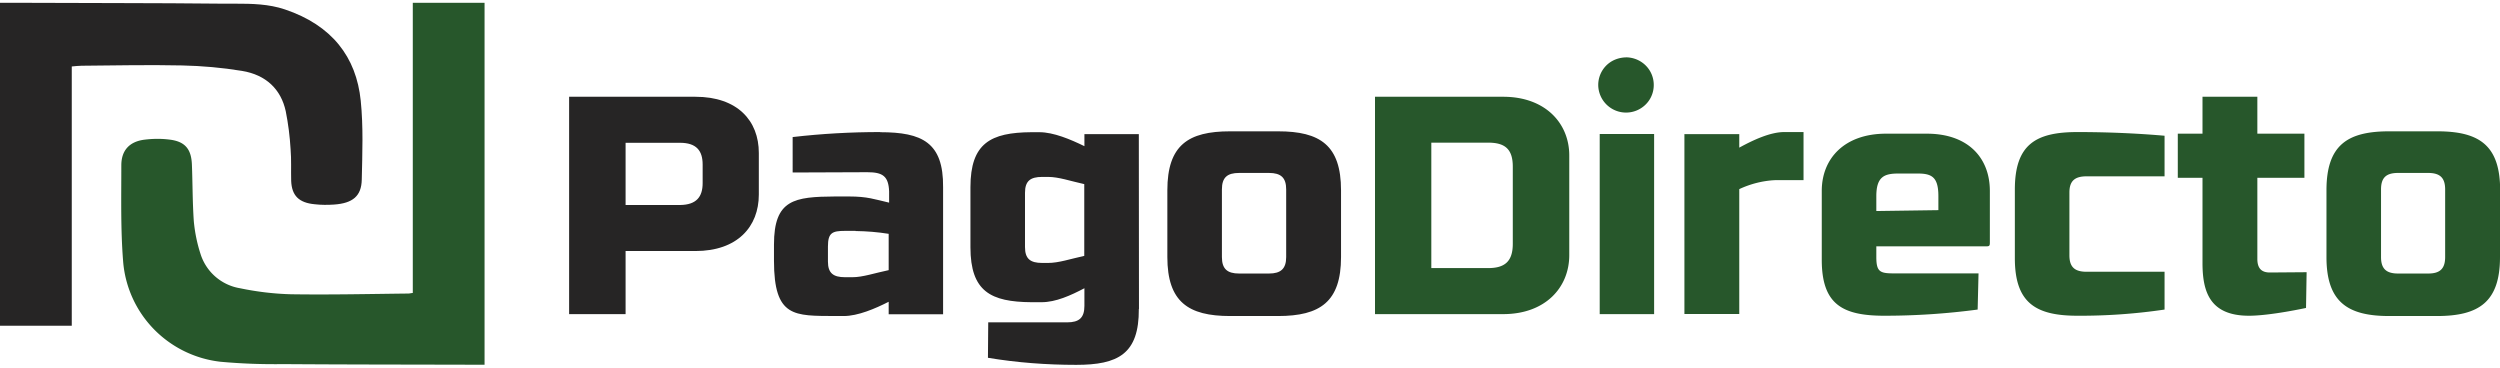 <svg xmlns="http://www.w3.org/2000/svg" data-name="Layer 2" viewBox="0 0 170 25">
  <g data-name="Layer 1">
    <path fill="#262525" fill-rule="evenodd" d="m1.21.19 6.97.02c2.32 0 4.65.02 6.97.04H16c1.14 0 2.27.02 3.37.39 3.19 1.07 4.86 3.23 5.16 6.21.18 1.77.11 3.57.07 5.36-.02 1.13-.62 1.61-1.88 1.7-.44.03-.88.03-1.31-.02-1.09-.1-1.57-.59-1.61-1.59-.02-.72.02-1.45-.04-2.16-.05-.86-.16-1.73-.33-2.58-.32-1.47-1.32-2.47-2.98-2.74-1.34-.22-2.7-.34-4.07-.37-2.27-.05-4.56 0-6.83.02-.2 0-.43.03-.67.05v17.63H0V.19h1.21Z"/>
    <path fill="#27572b" fill-rule="evenodd" d="M32.95.19V24.8h-1.14c-4.18-.01-8.35-.01-12.53-.04-1.43.02-2.85-.03-4.28-.16a7.508 7.508 0 0 1-4.56-2.24 7.45 7.45 0 0 1-2.07-4.62c-.17-2.16-.12-4.33-.12-6.5 0-1.02.56-1.61 1.56-1.74.56-.07 1.13-.08 1.69-.01 1.07.12 1.51.63 1.55 1.71.05 1.28.04 2.57.13 3.85.07.75.22 1.49.45 2.2a3.395 3.395 0 0 0 2.69 2.35c1.15.24 2.31.38 3.48.41 2.66.04 5.31-.02 7.97-.05.07 0 .14-.02.3-.04V.19h4.87Z"/>
    <path fill="#262525" d="M42.54 21.36H38.7V6.58h8.59c2.86 0 4.31 1.63 4.31 3.82v2.83c0 2.19-1.46 3.84-4.31 3.84h-4.75v4.29Zm5.24-8.9v-1.27c0-.95-.43-1.48-1.54-1.48h-3.7v4.23h3.7c1.12-.01 1.54-.56 1.54-1.49Zm12.07-3.47c2.86 0 4.31.7 4.28 3.74v8.64h-3.7v-.85c-.92.47-2.1.97-3.05.97h-.59c-2.77-.02-4.16.12-4.16-3.76v-1.1c0-3.07 1.38-3.25 4.16-3.27h.93c1.27 0 1.74.19 2.74.42v-.76c-.04-1.04-.43-1.31-1.49-1.31l-5.07.02V9.32c1.98-.23 3.97-.34 5.96-.34Zm-1.67 6.71h-.72c-.87 0-1.16.13-1.16 1.06v1.03c0 .78.36 1.06 1.16 1.06h.51c.7 0 1.5-.28 2.46-.48V15.9c-.75-.12-1.5-.18-2.25-.19Zm19.26 5.31c.02 3.07-1.42 3.8-4.26 3.8-2.01 0-4.02-.15-6-.48l.02-2.41h5.37c.81 0 1.17-.31 1.17-1.12v-1.2c-.93.49-1.95.95-2.91.95h-.7c-2.75-.02-4.14-.72-4.14-3.74v-4.08c0-3 1.38-3.72 4.14-3.74h.55c.96 0 2.12.49 3.06.95v-.82h3.7l.01 11.89ZM69.7 16.8c0 .8.36 1.08 1.17 1.08h.4c.72 0 1.5-.27 2.46-.48v-4.88c-.95-.21-1.74-.49-2.46-.49h-.4c-.81 0-1.17.28-1.17 1.08v3.7Zm21.49-3.86v4.54c0 3.04-1.42 4.01-4.28 4.01h-3.27c-2.84 0-4.26-.97-4.26-4.01v-4.54c0-3.07 1.42-4.01 4.26-4.01h3.27c2.86 0 4.28.95 4.28 4.01Zm-3.73 4.54v-4.6c0-.8-.36-1.12-1.17-1.12h-2.03c-.81 0-1.17.31-1.17 1.12v4.6c0 .8.36 1.12 1.17 1.12h2.03c.8 0 1.17-.32 1.17-1.12Z"/>
    <path fill="#27572b" d="M93.5 6.58h8.72c2.86 0 4.49 1.8 4.49 3.99v6.78c0 2.2-1.63 4.01-4.49 4.01H93.5V6.58Zm9.37 4.75c0-1.23-.57-1.63-1.68-1.63h-3.86v8.53h3.86c1.1 0 1.68-.42 1.68-1.65v-5.26Zm7.76-7.43c.76.03 1.43.5 1.7 1.2s.1 1.51-.45 2.03a1.892 1.892 0 0 1-3.2-1.35c0-.78.48-1.48 1.21-1.75.24-.09.49-.13.74-.13Zm1.85 17.46h-3.7V9.11h3.7v12.25Zm2.07-12.24h3.72v.92c.93-.51 2.1-1.06 3.06-1.06h1.31v3.27h-1.93c-.84.04-1.67.25-2.44.61v8.49h-3.73V9.11Zm19.93 11.93c-2.1.28-4.22.42-6.34.42-2.84 0-4.26-.76-4.26-3.8v-4.69c0-2.2 1.54-3.89 4.37-3.89h2.77c2.86 0 4.29 1.69 4.29 3.89v3.46c0 .23 0 .31-.21.31h-7.51v.72c0 .99.23 1.12 1.16 1.12h5.79l-.06 2.46Zm-2.67-7.71c0-1.29-.44-1.54-1.4-1.54h-1.32c-.95 0-1.5.21-1.5 1.54v1.01l4.22-.06v-.95Zm15.38 7.71c-1.96.29-3.94.43-5.92.42-2.84 0-4.26-.87-4.26-3.91v-4.67c0-3.07 1.42-3.91 4.26-3.91 1.98 0 3.95.08 5.92.25v2.76h-5.3c-.8 0-1.17.31-1.17 1.1v4.27c0 .8.36 1.12 1.17 1.12h5.3v2.56Zm.9-11.96h1.68V6.58h3.73v2.51h3.2v3h-3.2v5.52c0 .61.26.92.85.92l2.5-.02-.04 2.43s-2.42.53-3.88.53c-2.69 0-3.16-1.67-3.16-3.59v-5.79h-1.68v-3ZM170 12.94v4.54c0 3.04-1.42 4.01-4.28 4.01h-3.26c-2.84 0-4.26-.97-4.26-4.01v-4.54c0-3.07 1.42-4.01 4.26-4.01h3.28c2.85 0 4.27.95 4.27 4.01Zm-3.73 4.54v-4.6c0-.8-.36-1.12-1.16-1.12h-2.04c-.8 0-1.16.31-1.16 1.12v4.6c0 .8.36 1.12 1.16 1.12h2.05c.79 0 1.15-.32 1.15-1.12Z"/>
    <path fill="none" d="M0 0h170v25H0z"/>
  </g>
</svg>
